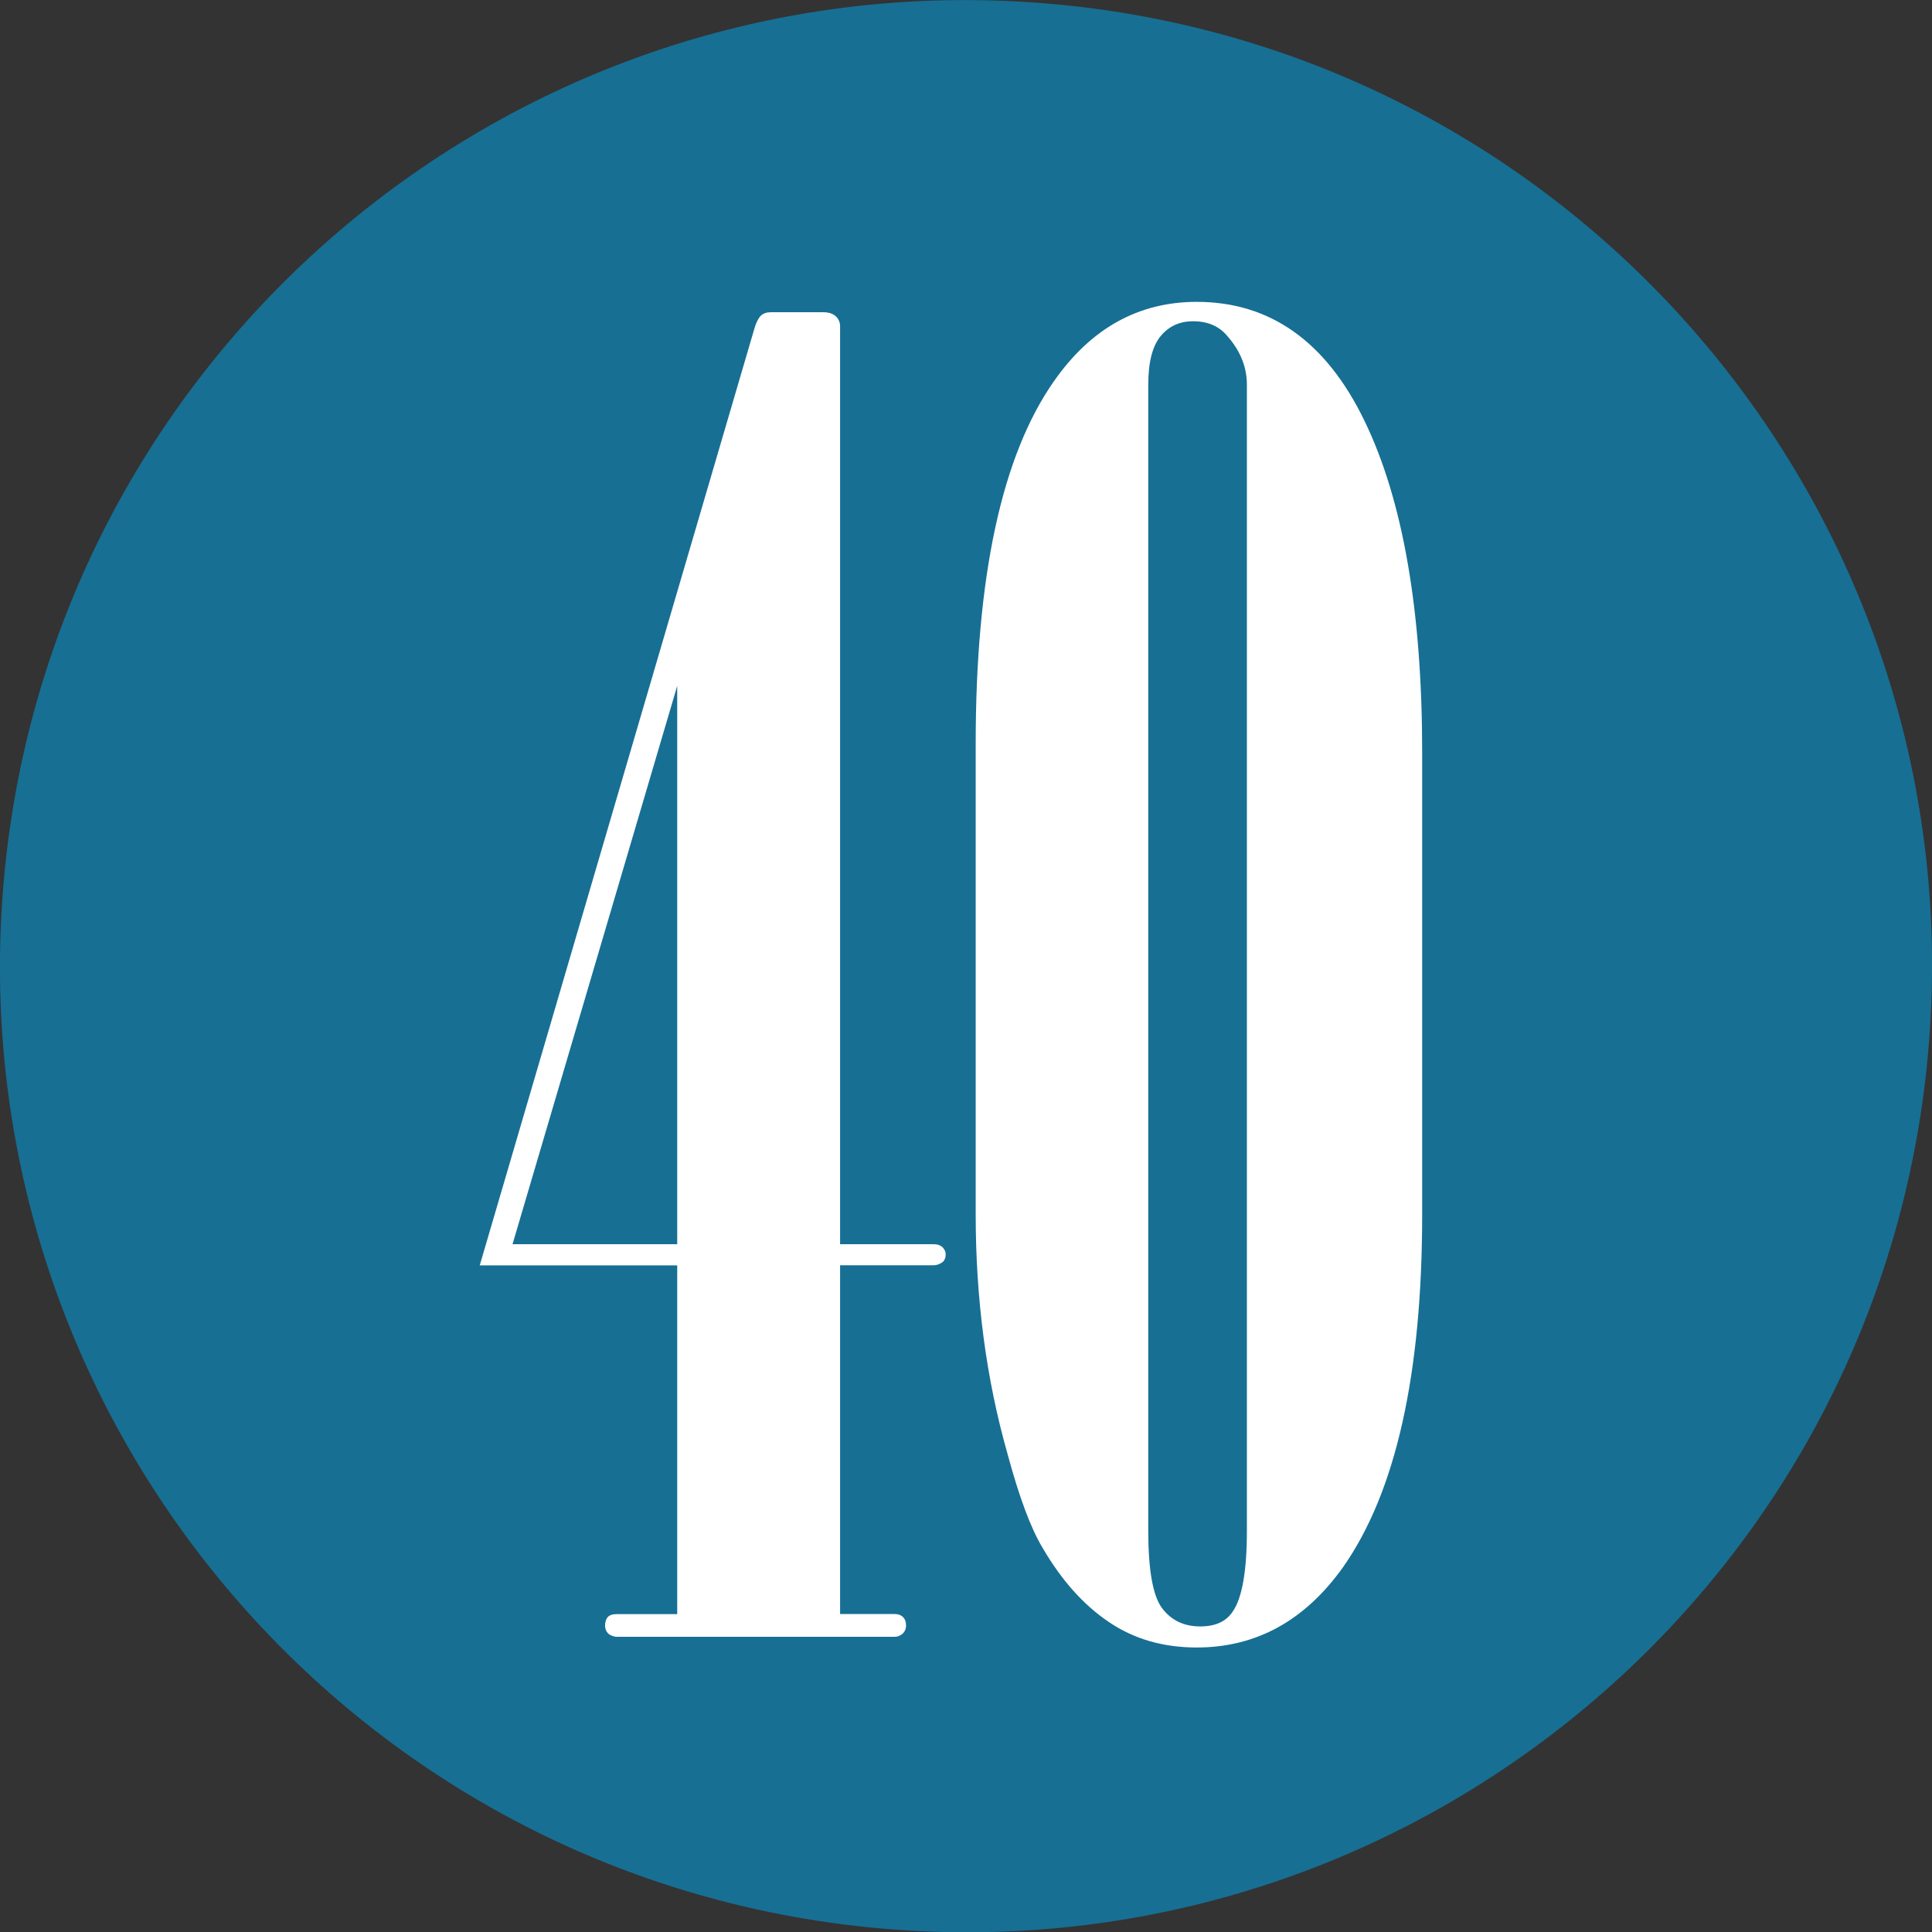 <!-- Generator: Adobe Illustrator 18.1.1, SVG Export Plug-In  -->
<svg version="1.1"
	 xmlns="http://www.w3.org/2000/svg" xmlns:xlink="http://www.w3.org/1999/xlink" xmlns:a="http://ns.adobe.com/AdobeSVGViewerExtensions/3.0/"
	 x="0px" y="0px" width="17.14px" height="17.142px" viewBox="0 0 17.14 17.142" enable-background="new 0 0 17.14 17.142"
	 xml:space="preserve">
<rect x="0" y="0" width="17.14" height="17.142" fill="#333333" stroke="none"/>
<defs>
</defs>
<g>
	<g>
		<path fill-rule="evenodd" clip-rule="evenodd" fill="#176F94" d="M0.018,8.016c-0.307,4.723,3.271,8.801,8,9.108
			c4.721,0.307,8.799-3.275,9.104-7.998c0.307-4.723-3.273-8.801-7.996-9.107C4.397-0.288,0.325,3.296,0.018,8.016z"/>
	</g>
	<g>
		<path fill="#FFFFFF" d="M5.469,14.522c-0.036-0.005-0.062-0.017-0.078-0.035c-0.016-0.019-0.023-0.04-0.023-0.066
			c0-0.031,0.008-0.056,0.023-0.074c0.016-0.018,0.042-0.027,0.078-0.027h0.539v-3.094H4.256l2.442-8.329
			c0.016-0.047,0.034-0.08,0.055-0.099C6.773,2.78,6.802,2.77,6.839,2.77h0.465c0.047,0,0.084,0.012,0.11,0.035
			c0.025,0.023,0.039,0.054,0.039,0.09v8.143h0.828c0.036,0,0.063,0.01,0.082,0.028c0.018,0.02,0.027,0.04,0.027,0.062
			c0,0.027-0.008,0.049-0.023,0.065c-0.026,0.021-0.055,0.032-0.086,0.032H7.453v3.094h0.484c0.031,0,0.056,0.009,0.074,0.027
			c0.019,0.019,0.027,0.043,0.027,0.074c0,0.031-0.011,0.056-0.031,0.074c-0.021,0.018-0.044,0.027-0.07,0.027H5.469z M6.008,6.085
			l-1.461,4.953h1.461V6.085z"/>
		<path fill="#FFFFFF" d="M8.656,10.772V6.6c0-1.484,0.231-2.558,0.695-3.219c0.328-0.469,0.75-0.703,1.266-0.703
			c0.651,0,1.148,0.352,1.488,1.055c0.341,0.703,0.512,1.685,0.512,2.945v4.094c0,1.422-0.234,2.466-0.703,3.133
			c-0.339,0.474-0.771,0.711-1.297,0.711c-0.297,0-0.558-0.075-0.781-0.227c-0.224-0.151-0.419-0.37-0.586-0.656
			c-0.104-0.172-0.208-0.45-0.312-0.836C8.75,12.236,8.656,11.527,8.656,10.772z M11.062,3.413c0-0.156-0.058-0.3-0.172-0.43
			c-0.073-0.089-0.175-0.133-0.305-0.133c-0.12,0-0.216,0.044-0.289,0.133c-0.073,0.089-0.109,0.232-0.109,0.43v10.164
			c0,0.349,0.04,0.578,0.121,0.688c0.081,0.109,0.194,0.164,0.34,0.164c0.136,0,0.231-0.044,0.289-0.133
			c0.083-0.12,0.125-0.359,0.125-0.719V3.413z"/>
	</g>
</g>
</svg>